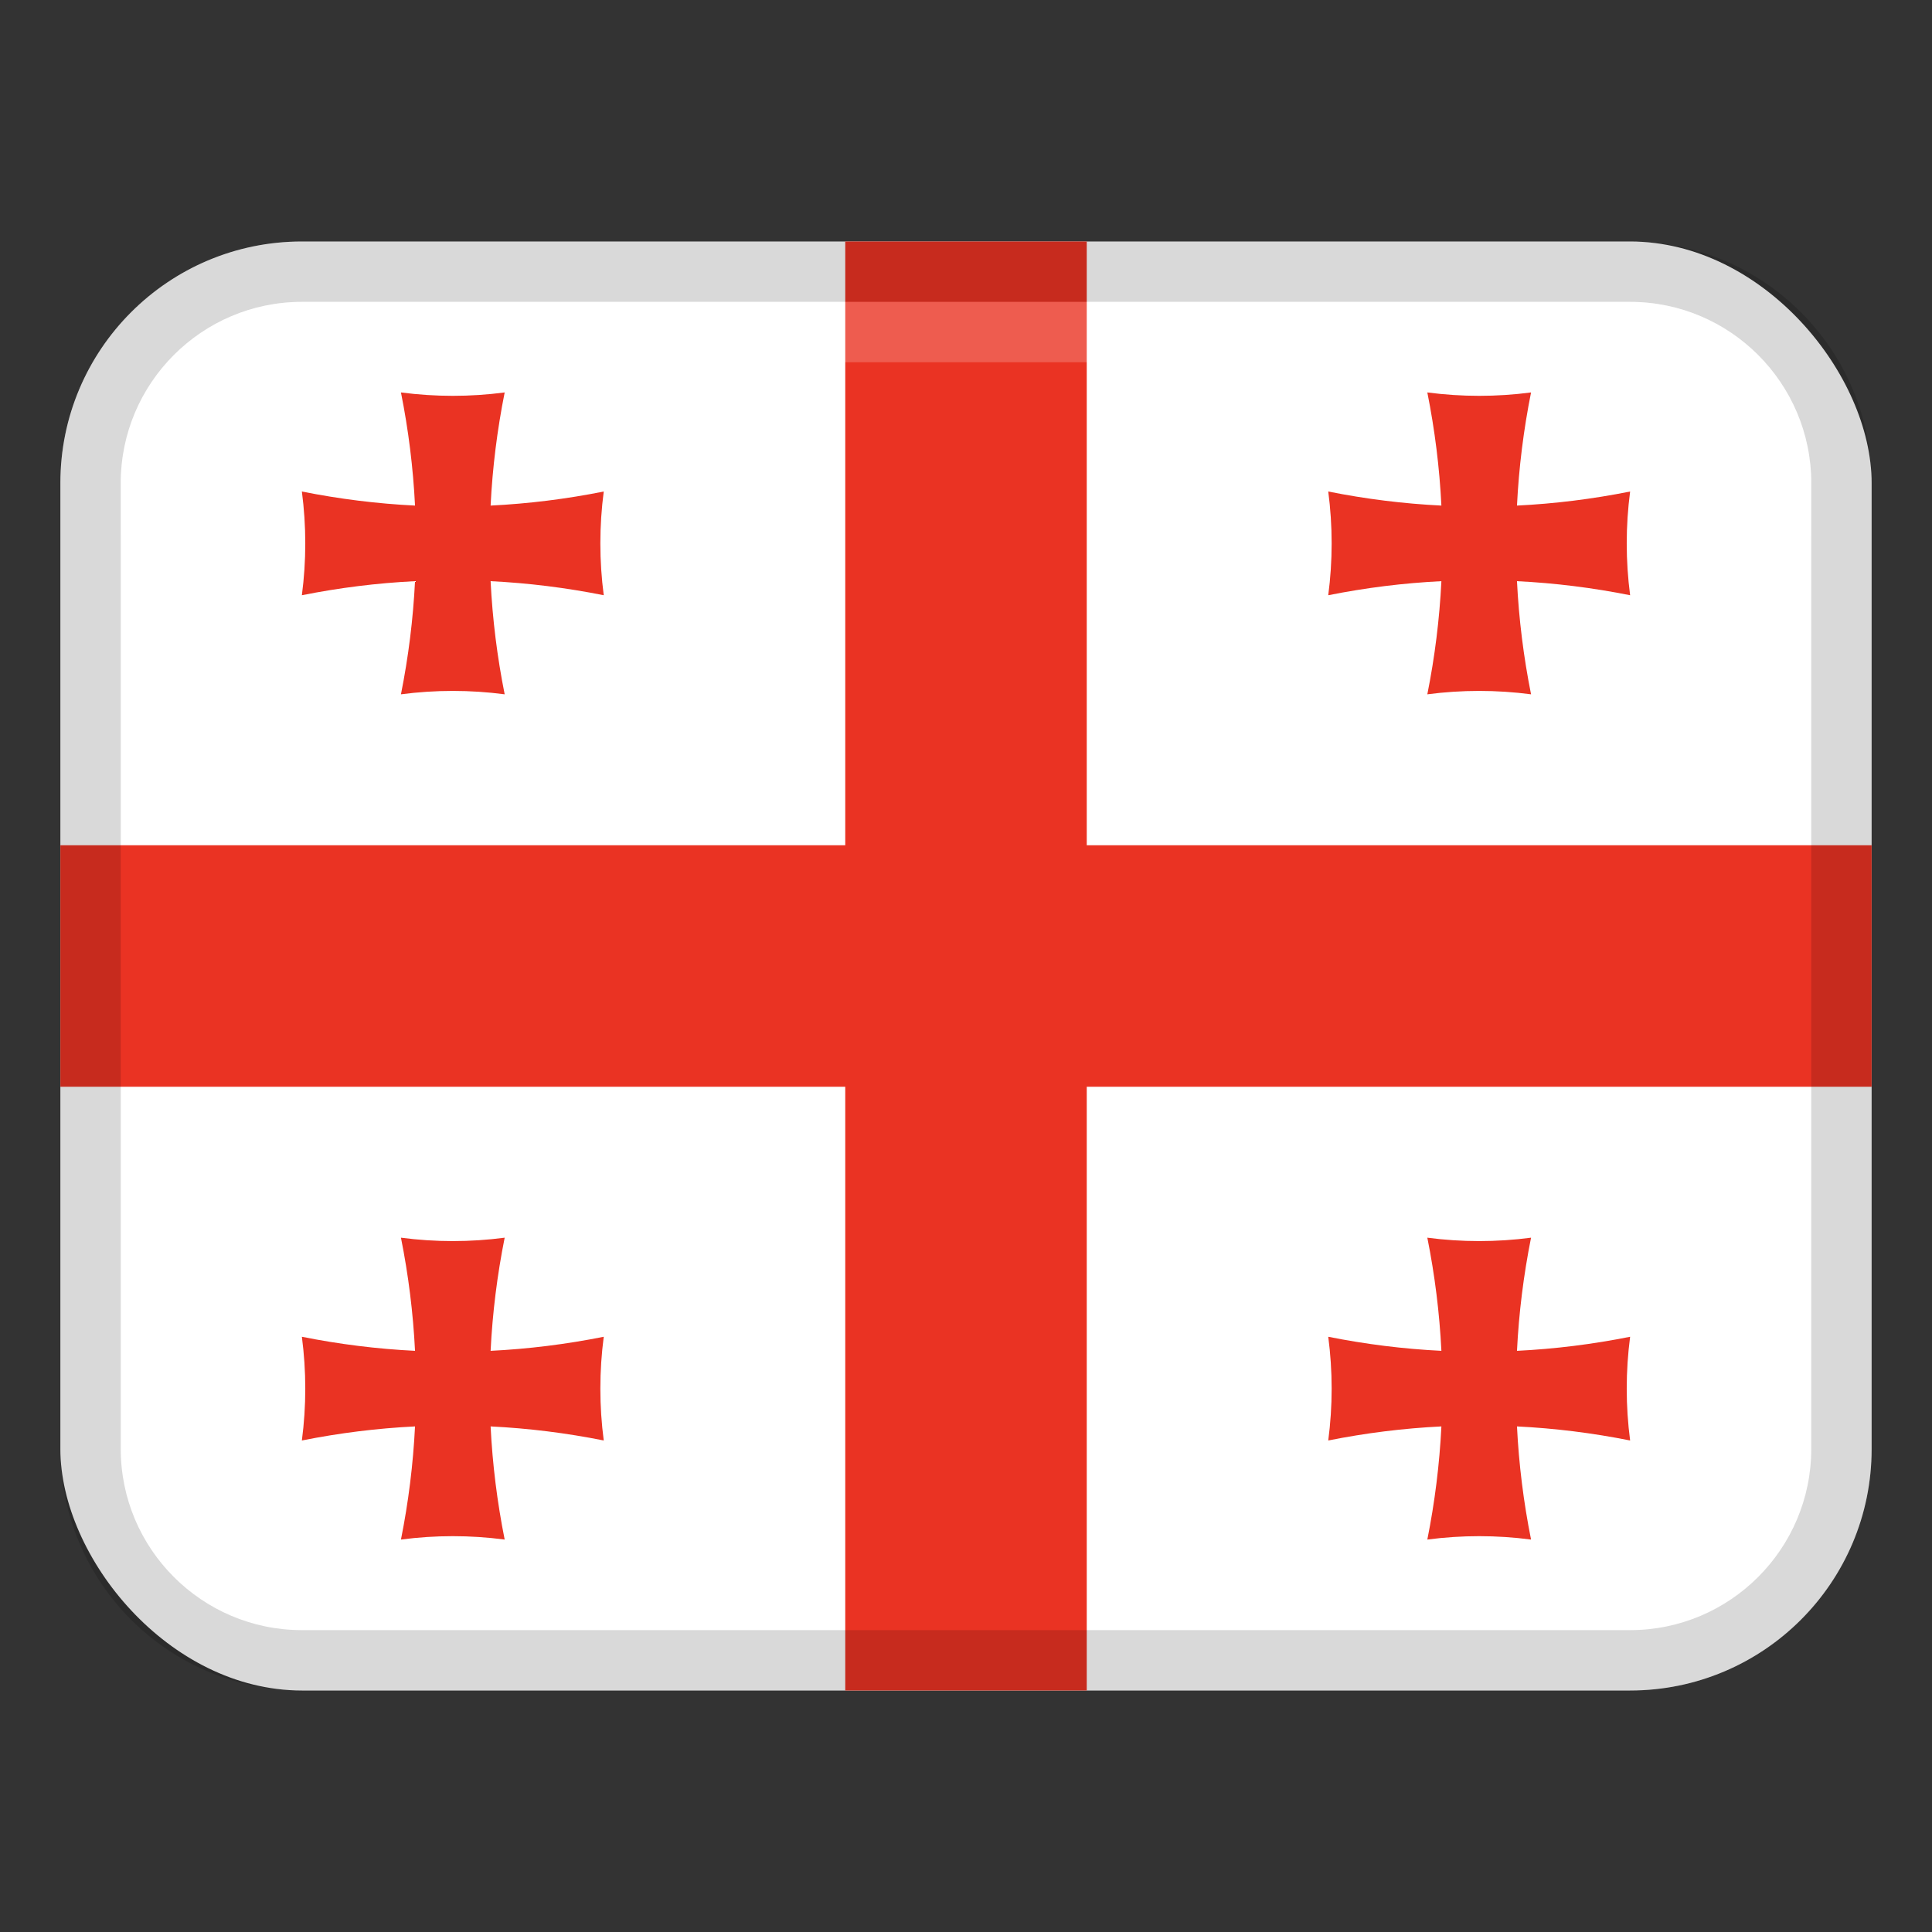 <svg height="32" viewbox="0 0 32 32" width="32" xmlns="http://www.w3.org/2000/svg"><rect width="100%" height="100%" fill="#333333" stroke="none"/><rect fill="#fff" height="24" rx="4" ry="4" width="30" x="1" y="4"></rect><path d="M31 14L18 14 18 4 14 4 14 14 1 14 1 18 14 18 14 28 18 28 18 18 31 18 31 14z" fill="#ea3323"></path><path d="M27,4H5c-2.209,0-4,1.791-4,4V24c0,2.209,1.791,4,4,4H27c2.209,0,4-1.791,4-4V8c0-2.209-1.791-4-4-4Zm3,20c0,1.654-1.346,3-3,3H5c-1.654,0-3-1.346-3-3V8c0-1.654,1.346-3,3-3H27c1.654,0,3,1.346,3,3V24Z" opacity=".15"></path><path d="M10,8.141c-.619,.124-1.246,.202-1.874,.233,.031-.628,.109-1.254,.233-1.874-.57,.075-1.148,.075-1.718,0,.124,.619,.202,1.246,.233,1.874-.628-.031-1.254-.109-1.874-.233,.075,.57,.075,1.148,0,1.718,.619-.124,1.246-.202,1.874-.233-.031,.628-.109,1.254-.233,1.874,.57-.075,1.148-.075,1.718,0-.124-.619-.202-1.246-.233-1.874,.628,.031,1.254,.109,1.874,.233-.075-.57-.075-1.148,0-1.718Z" fill="#ea3323"></path><path d="M22,8.141c.619,.124,1.246,.202,1.874,.233-.031-.628-.109-1.254-.233-1.874,.57,.075,1.148,.075,1.718,0-.124,.619-.202,1.246-.233,1.874,.628-.031,1.254-.109,1.874-.233-.075,.57-.075,1.148,0,1.718-.619-.124-1.246-.202-1.874-.233,.031,.628,.109,1.254,.233,1.874-.57-.075-1.148-.075-1.718,0,.124-.619,.202-1.246,.233-1.874-.628,.031-1.254,.109-1.874,.233,.075-.57,.075-1.148,0-1.718Z" fill="#ea3323"></path><path d="M10,23.859c-.619-.124-1.246-.202-1.874-.233,.031,.628,.109,1.254,.233,1.874-.57-.075-1.148-.075-1.718,0,.124-.619,.202-1.246,.233-1.874-.628,.031-1.254,.109-1.874,.233,.075-.57,.075-1.148,0-1.718,.619,.124,1.246,.202,1.874,.233-.031-.628-.109-1.254-.233-1.874,.57,.075,1.148,.075,1.718,0-.124,.619-.202,1.246-.233,1.874,.628-.031,1.254-.109,1.874-.233-.075,.57-.075,1.148,0,1.718Z" fill="#ea3323"></path><path d="M22,23.859c.619-.124,1.246-.202,1.874-.233-.031,.628-.109,1.254-.233,1.874,.57-.075,1.148-.075,1.718,0-.124-.619-.202-1.246-.233-1.874,.628,.031,1.254,.109,1.874,.233-.075-.57-.075-1.148,0-1.718-.619,.124-1.246,.202-1.874,.233,.031-.628,.109-1.254,.233-1.874-.57,.075-1.148,.075-1.718,0,.124,.619,.202,1.246,.233,1.874-.628-.031-1.254-.109-1.874-.233,.075,.57,.075,1.148,0,1.718Z" fill="#ea3323"></path><path d="M27,5H5c-1.657,0-3,1.343-3,3v1c0-1.657,1.343-3,3-3H27c1.657,0,3,1.343,3,3v-1c0-1.657-1.343-3-3-3Z" fill="#fff" opacity=".2"></path></svg>